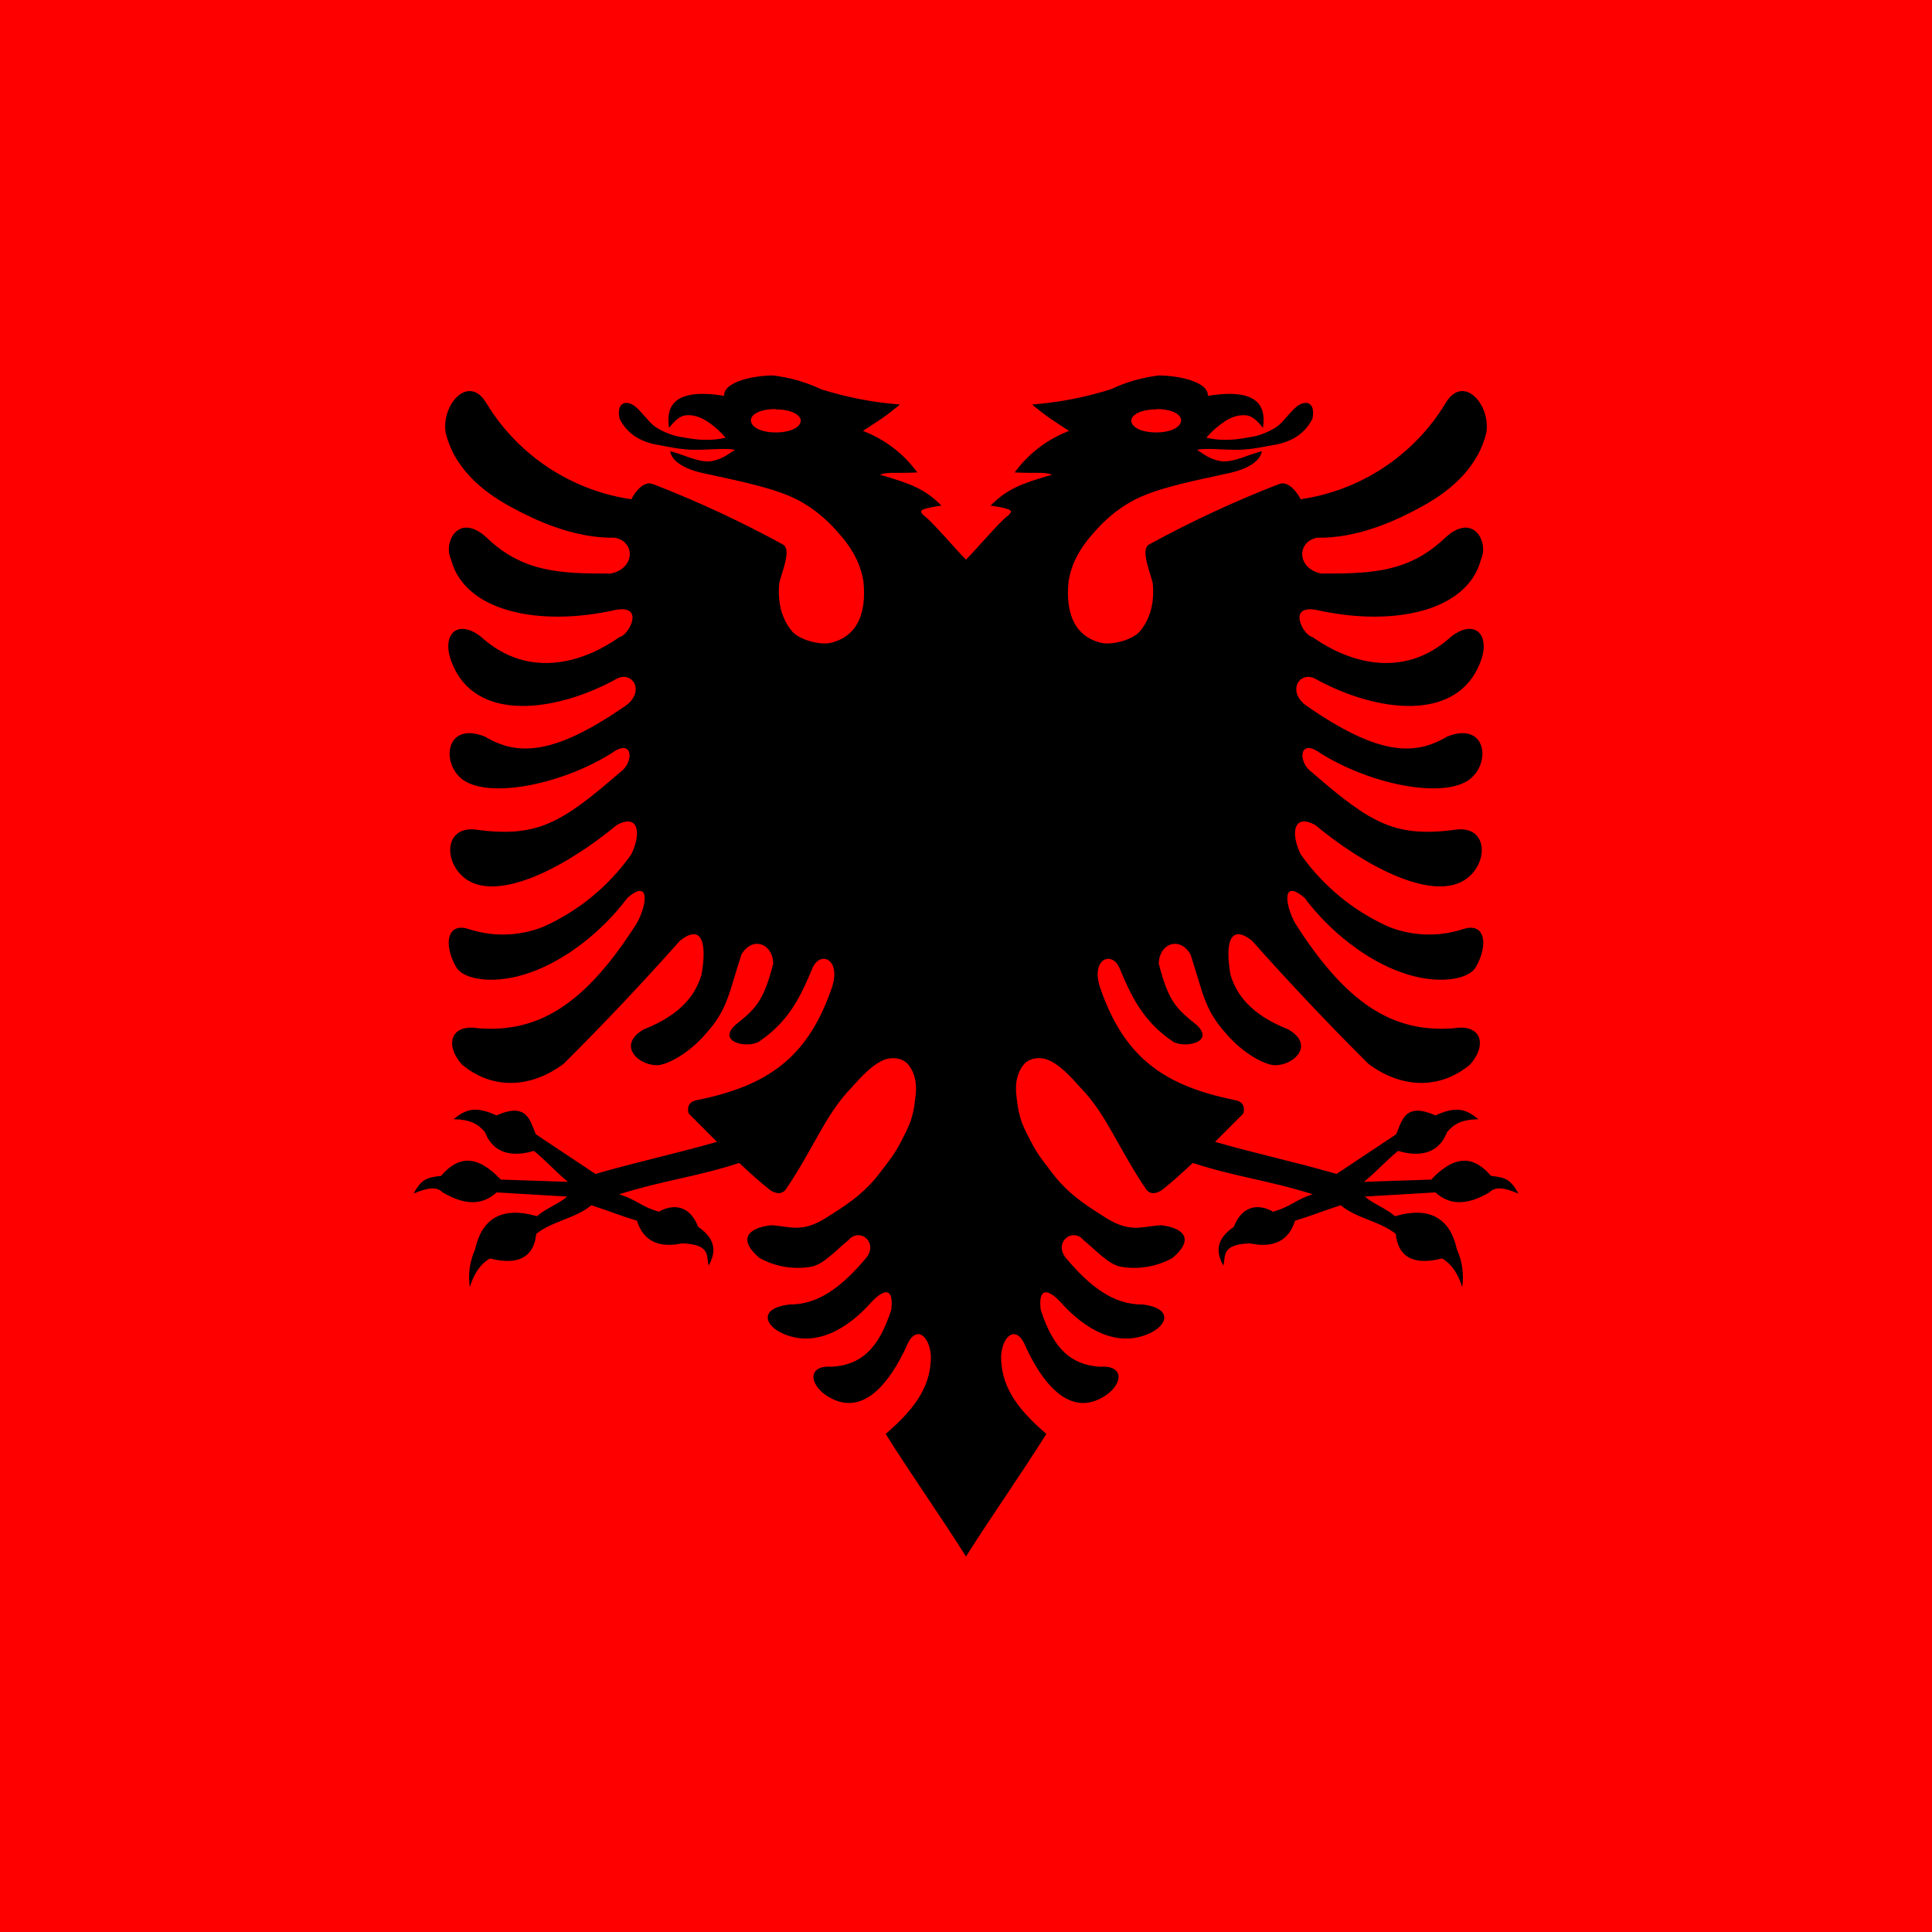 <svg width="64" height="64" viewBox="0 0 64 64" fill="none" xmlns="http://www.w3.org/2000/svg">
<g clip-path="url(#clip0_2453_2147)">
<path d="M0 0H64V64H0V0Z" fill="#FF0000"/>
<path d="M25.613 12.438C24.988 12.438 23.963 12.637 23.988 13.113C22.238 12.825 22.063 13.537 22.163 14.175C22.354 13.925 22.529 13.787 22.688 13.762C22.921 13.729 23.163 13.792 23.413 13.95C23.647 14.102 23.857 14.287 24.038 14.5C23.438 14.637 22.963 14.55 22.488 14.463C22.216 14.406 21.958 14.3 21.725 14.15C21.525 14.012 21.463 13.887 21.15 13.562C20.788 13.188 20.4 13.3 20.525 13.875C20.8 14.412 21.275 14.662 21.863 14.75C22.138 14.8 22.563 14.9 23.038 14.9C23.513 14.9 24.05 14.838 24.35 14.9C24.175 15 23.975 15.2 23.575 15.275C23.175 15.35 22.575 15.025 22.2 14.95C22.25 15.262 22.638 15.55 23.413 15.7C24.688 15.975 25.75 16.2 26.45 16.575C27.15 16.95 27.588 17.425 27.9 17.8C28.525 18.55 28.563 19.113 28.6 19.238C28.725 20.425 28.325 21.087 27.55 21.288C27.175 21.387 26.488 21.2 26.238 20.913C25.988 20.613 25.738 20.113 25.813 19.325C25.875 19.012 26.238 18.2 25.938 18.038C24.549 17.278 23.113 16.61 21.638 16.038C21.3 15.9 21.013 16.35 20.913 16.538C19.931 16.394 18.994 16.037 18.166 15.49C17.339 14.944 16.642 14.222 16.125 13.375C15.55 12.363 14.613 13.375 14.763 14.338C15.025 15.412 15.838 16.188 16.825 16.738C17.825 17.3 19.088 17.837 20.363 17.812C21.05 17.938 21.05 18.837 20.225 19C18.6 19 17.325 18.975 16.113 17.8C15.188 16.962 14.675 17.962 14.938 18.525C15.388 20.275 17.888 20.775 20.413 20.2C21.388 20.038 20.8 21.075 20.525 21.1C19.475 21.85 17.588 22.6 15.925 21.087C15.163 20.5 14.65 21 14.925 21.837C15.675 24.025 18.488 23.562 20.425 22.488C20.925 22.212 21.375 22.863 20.763 23.35C18.363 25.025 17.15 25.05 16.063 24.4C14.713 23.863 14.588 25.375 15.4 25.875C16.3 26.425 18.575 26 20.263 24.95C20.975 24.425 21.013 25.25 20.55 25.575C18.563 27.3 17.775 27.762 15.7 27.475C14.675 27.4 14.7 28.663 15.5 29.163C16.6 29.837 18.763 28.712 20.438 27.325C21.138 26.95 21.263 27.575 20.913 28.3C20.175 29.347 19.169 30.176 18 30.7C17.222 31.01 16.361 31.041 15.563 30.788C14.788 30.512 14.688 31.312 15.113 32.038C15.363 32.475 16.438 32.625 17.575 32.212C18.725 31.812 19.95 30.863 20.788 29.738C21.538 29.1 21.438 29.962 21.1 30.575C19.413 33.237 17.863 34.225 15.838 34.062C14.925 33.913 14.725 34.612 15.3 35.263C16.3 36.1 17.575 36.062 18.675 35.237C19.999 33.918 21.283 32.559 22.525 31.163C23.213 30.613 23.438 31.163 23.238 32.288C23.05 32.925 22.588 33.6 21.325 34.1C20.45 34.6 21.1 35.275 21.75 35.288C22.113 35.288 22.838 34.875 23.375 34.25C24.113 33.438 24.15 32.875 24.563 31.613C24.938 30.988 25.613 31.275 25.613 31.925C25.288 33.2 25.013 33.425 24.363 33.95C23.725 34.538 24.788 34.737 25.15 34.5C26.188 33.8 26.563 32.9 26.913 32.075C27.163 31.475 27.888 31.762 27.55 32.737C26.75 35.05 25.425 35.962 23.113 36.438C22.875 36.475 22.738 36.612 22.813 36.888L23.75 37.825C22.313 38.237 21.15 38.475 19.725 38.888L17.75 37.575C17.563 37.15 17.475 36.487 16.45 36.95C15.738 36.625 15.425 36.75 15.025 37.075C15.588 37.087 15.838 37.237 16.063 37.5C16.35 38.25 17.013 38.325 17.688 38.125C18.125 38.487 18.363 38.775 18.813 39.15L16.588 39.075C15.8 38.237 15.175 38.288 14.613 38.95C14.175 39.013 13.988 39.013 13.7 39.538C14.163 39.35 14.45 39.288 14.663 39.5C15.488 39.987 16.038 39.875 16.45 39.5L18.788 39.638C18.5 39.888 18.088 40.025 17.788 40.288C16.575 39.938 15.95 40.413 15.738 41.388C15.561 41.779 15.501 42.213 15.563 42.638C15.688 42.237 15.875 41.9 16.225 41.688C17.3 41.962 17.7 41.525 17.763 40.875C18.288 40.45 19.075 40.362 19.588 39.925C20.2 40.125 20.488 40.25 21.1 40.438C21.308 41.104 21.808 41.354 22.6 41.188C23.563 41.225 23.388 41.612 23.475 41.925C23.725 41.475 23.725 41.05 23.125 40.638C22.913 40.062 22.438 39.8 21.825 40.138C21.238 39.975 21.088 39.737 20.513 39.562C21.975 39.1 23.013 39 24.488 38.525C24.863 38.875 25.138 39.125 25.513 39.425C25.721 39.558 25.888 39.558 26.013 39.425C26.925 38.1 27.338 36.925 28.188 36.05C28.513 35.688 28.938 35.2 29.388 35.075C29.613 35.025 29.888 35.05 30.075 35.25C30.25 35.45 30.4 35.8 30.325 36.337C30.25 37.112 30.075 37.362 29.85 37.812C29.625 38.263 29.363 38.562 29.1 38.913C28.55 39.625 27.838 40.038 27.413 40.312C26.563 40.862 26.2 40.625 25.538 40.587C24.7 40.688 24.475 41.1 25.163 41.675C25.684 41.962 26.288 42.064 26.875 41.962C27.288 41.888 27.75 41.362 28.1 41.087C28.475 40.638 29.113 41.163 28.688 41.675C27.9 42.612 27.113 43.225 26.15 43.212C25.125 43.337 25.313 43.925 25.988 44.2C27.213 44.7 28.313 43.763 28.863 43.138C29.3 42.675 29.613 42.65 29.525 43.388C29.1 44.7 28.513 45.212 27.563 45.275C26.788 45.212 26.775 45.8 27.35 46.212C28.638 47.087 29.563 45.587 30 44.663C30.313 43.837 30.788 44.225 30.838 44.913C30.838 45.825 30.438 46.562 29.338 47.5C30.175 48.837 31.15 50.212 32 51.562L34.563 23.038L32 18.538C31.738 18.288 30.838 17.225 30.6 17.075C30.513 16.988 30.463 16.925 30.588 16.875C30.713 16.825 30.988 16.775 31.188 16.75C30.638 16.2 30.188 16.025 29.15 15.725C29.4 15.625 29.65 15.688 30.388 15.65C29.933 15.028 29.308 14.55 28.588 14.275C29.15 13.9 29.25 13.863 29.813 13.4C28.85 13.325 28.025 13.15 27.213 12.9C26.708 12.66 26.168 12.503 25.613 12.438ZM25.7 13.562C26.2 13.562 26.525 13.738 26.525 13.938C26.525 14.137 26.213 14.325 25.7 14.325C25.188 14.325 24.875 14.137 24.875 13.925C24.875 13.713 25.2 13.55 25.7 13.55V13.562Z" fill="#000001"/>
<path d="M38.387 12.438C39.012 12.438 40.037 12.637 40.012 13.113C41.762 12.825 41.937 13.537 41.837 14.175C41.646 13.925 41.471 13.787 41.312 13.762C41.079 13.729 40.837 13.792 40.587 13.95C40.353 14.102 40.143 14.287 39.962 14.5C40.562 14.637 41.037 14.55 41.512 14.463C41.783 14.406 42.042 14.3 42.275 14.15C42.475 14.012 42.537 13.887 42.85 13.562C43.212 13.188 43.6 13.3 43.475 13.875C43.2 14.412 42.725 14.662 42.137 14.75C41.862 14.8 41.437 14.9 40.962 14.9C40.487 14.9 39.95 14.838 39.65 14.9C39.825 15 40.025 15.2 40.425 15.275C40.825 15.35 41.425 15.025 41.8 14.95C41.75 15.262 41.362 15.55 40.587 15.7C39.312 15.975 38.25 16.2 37.55 16.575C36.85 16.95 36.412 17.425 36.1 17.8C35.475 18.55 35.437 19.113 35.4 19.238C35.275 20.425 35.675 21.087 36.45 21.288C36.825 21.387 37.512 21.2 37.762 20.913C38.012 20.613 38.262 20.113 38.187 19.325C38.125 19.012 37.762 18.2 38.062 18.038C39.451 17.278 40.887 16.61 42.362 16.038C42.7 15.9 42.987 16.35 43.087 16.538C44.069 16.394 45.006 16.037 45.834 15.49C46.661 14.944 47.358 14.222 47.875 13.375C48.45 12.363 49.387 13.375 49.237 14.338C48.975 15.412 48.162 16.188 47.175 16.738C46.175 17.3 44.912 17.837 43.637 17.812C42.95 17.938 42.95 18.837 43.775 19C45.4 19 46.675 18.975 47.887 17.8C48.812 16.962 49.325 17.962 49.062 18.525C48.612 20.275 46.112 20.775 43.587 20.2C42.612 20.038 43.2 21.075 43.475 21.1C44.525 21.85 46.412 22.6 48.075 21.087C48.837 20.5 49.35 21 49.075 21.837C48.325 24.025 45.512 23.562 43.575 22.488C43.075 22.212 42.625 22.863 43.237 23.35C45.637 25.025 46.85 25.05 47.937 24.4C49.287 23.863 49.412 25.375 48.6 25.875C47.7 26.425 45.425 26 43.737 24.95C43.025 24.425 42.987 25.25 43.45 25.575C45.437 27.3 46.225 27.762 48.3 27.475C49.325 27.4 49.3 28.663 48.5 29.163C47.4 29.837 45.237 28.712 43.562 27.325C42.862 26.95 42.737 27.575 43.087 28.3C43.825 29.347 44.831 30.176 46 30.7C46.778 31.01 47.639 31.041 48.437 30.788C49.212 30.512 49.312 31.312 48.887 32.038C48.637 32.475 47.562 32.625 46.425 32.212C45.275 31.812 44.05 30.863 43.212 29.738C42.462 29.1 42.562 29.962 42.9 30.575C44.587 33.237 46.137 34.225 48.162 34.062C49.075 33.913 49.275 34.612 48.7 35.263C47.7 36.1 46.425 36.062 45.325 35.237C44.001 33.918 42.717 32.559 41.475 31.163C40.787 30.613 40.562 31.163 40.762 32.288C40.95 32.925 41.412 33.6 42.675 34.1C43.55 34.6 42.9 35.275 42.25 35.288C41.887 35.288 41.162 34.875 40.625 34.25C39.887 33.438 39.85 32.875 39.437 31.613C39.062 30.988 38.387 31.275 38.387 31.925C38.712 33.2 38.987 33.425 39.637 33.95C40.275 34.538 39.212 34.737 38.85 34.5C37.812 33.8 37.437 32.9 37.087 32.075C36.837 31.475 36.112 31.762 36.45 32.737C37.25 35.05 38.575 35.962 40.887 36.438C41.125 36.475 41.262 36.612 41.187 36.888L40.25 37.825C41.687 38.237 42.85 38.475 44.275 38.888L46.25 37.575C46.437 37.15 46.525 36.487 47.55 36.95C48.262 36.625 48.575 36.75 48.975 37.075C48.412 37.087 48.162 37.237 47.937 37.5C47.65 38.25 46.987 38.325 46.312 38.125C45.875 38.487 45.637 38.775 45.187 39.15L47.412 39.075C48.2 38.237 48.825 38.288 49.387 38.95C49.825 39.013 50.012 39.013 50.3 39.538C49.837 39.35 49.55 39.288 49.337 39.5C48.512 39.987 47.962 39.875 47.55 39.5L45.212 39.638C45.5 39.888 45.912 40.025 46.212 40.288C47.425 39.938 48.05 40.413 48.262 41.388C48.439 41.779 48.499 42.213 48.437 42.638C48.312 42.237 48.125 41.9 47.775 41.688C46.7 41.962 46.3 41.525 46.237 40.875C45.712 40.45 44.925 40.362 44.412 39.925C43.8 40.125 43.512 40.25 42.9 40.438C42.691 41.104 42.191 41.354 41.4 41.188C40.437 41.225 40.612 41.612 40.525 41.925C40.275 41.475 40.275 41.05 40.875 40.638C41.087 40.062 41.562 39.8 42.175 40.138C42.762 39.975 42.912 39.737 43.487 39.562C42.025 39.1 40.987 39 39.512 38.525C39.137 38.875 38.862 39.125 38.487 39.425C38.279 39.558 38.112 39.558 37.987 39.425C37.075 38.1 36.662 36.925 35.812 36.05C35.487 35.688 35.062 35.2 34.612 35.075C34.387 35.025 34.112 35.05 33.925 35.25C33.75 35.45 33.6 35.8 33.675 36.337C33.75 37.112 33.925 37.362 34.15 37.812C34.375 38.263 34.637 38.562 34.9 38.913C35.45 39.625 36.162 40.038 36.587 40.312C37.437 40.862 37.8 40.625 38.462 40.587C39.3 40.688 39.525 41.1 38.837 41.675C38.316 41.962 37.712 42.064 37.125 41.962C36.712 41.888 36.25 41.362 35.9 41.087C35.525 40.638 34.887 41.163 35.312 41.675C36.1 42.612 36.887 43.225 37.85 43.212C38.875 43.337 38.687 43.925 38.012 44.2C36.787 44.7 35.687 43.763 35.137 43.138C34.7 42.675 34.387 42.65 34.475 43.388C34.9 44.7 35.487 45.212 36.437 45.275C37.212 45.212 37.225 45.8 36.65 46.212C35.362 47.087 34.437 45.587 34 44.663C33.687 43.837 33.212 44.225 33.162 44.913C33.162 45.825 33.562 46.562 34.662 47.5C33.825 48.837 32.85 50.212 32 51.562L29.437 23.038L32 18.538C32.262 18.288 33.162 17.225 33.4 17.075C33.487 16.988 33.537 16.925 33.412 16.875C33.287 16.825 33.012 16.775 32.812 16.75C33.362 16.2 33.812 16.025 34.85 15.725C34.6 15.625 34.35 15.688 33.612 15.65C34.067 15.028 34.692 14.55 35.412 14.275C34.85 13.9 34.75 13.863 34.187 13.4C35.15 13.325 35.975 13.15 36.787 12.9C37.292 12.66 37.832 12.503 38.387 12.438ZM38.3 13.562C37.8 13.562 37.475 13.738 37.475 13.938C37.475 14.137 37.787 14.325 38.3 14.325C38.812 14.325 39.125 14.137 39.125 13.925C39.125 13.713 38.8 13.55 38.3 13.55V13.562Z" fill="#000001"/>
</g>
<defs>
<clipPath id="clip0_2453_2147">
<rect width="64" height="64" fill="white"/>
</clipPath>
</defs>
</svg>

